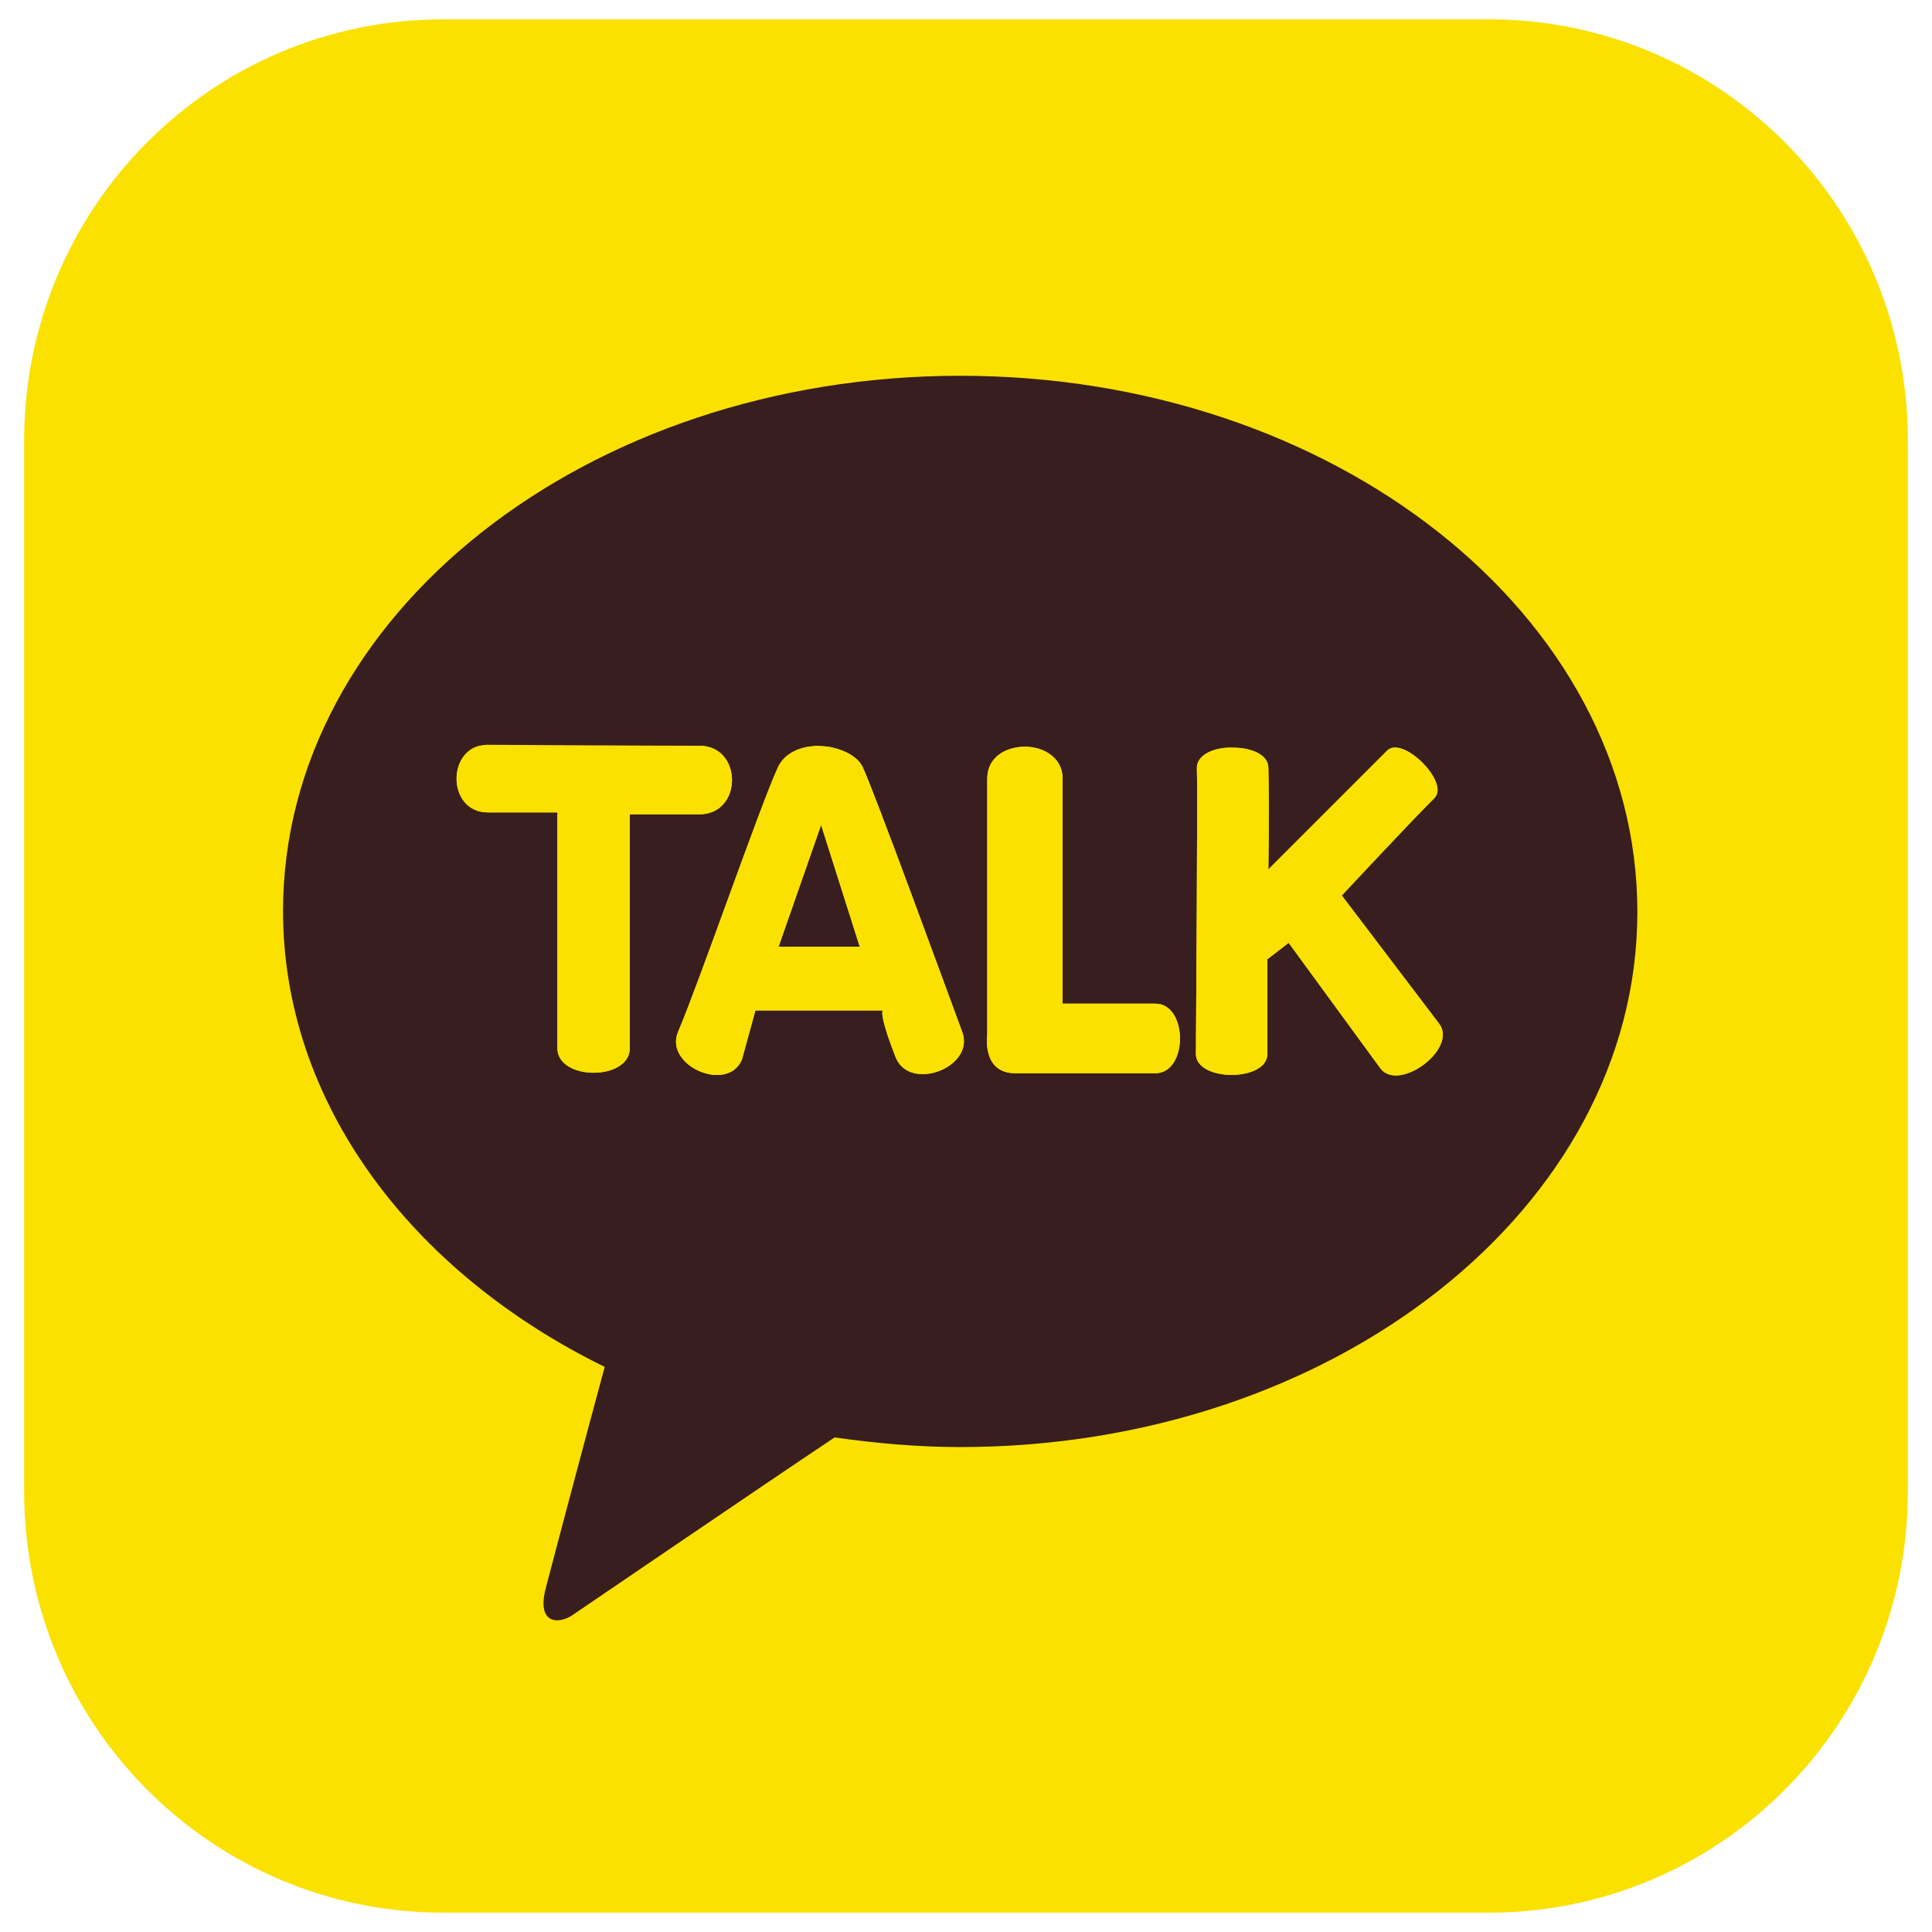 <?xml version="1.0" encoding="utf-8"?>
<!-- Generator: Adobe Illustrator 22.0.0, SVG Export Plug-In . SVG Version: 6.00 Build 0)  -->
<svg version="1.1" id="Layer_1" xmlns="http://www.w3.org/2000/svg" xmlns:xlink="http://www.w3.org/1999/xlink" x="0px" y="0px"
	 viewBox="0 0 200 200" style="enable-background:new 0 0 200 200;" xml:space="preserve">
<style type="text/css">
	.st0{fill:#FAE100;}
	.st1{fill:#381E1F;}
	.st2{clip-path:url(#SVGID_4_);fill:#FAE100;}
	.st3{clip-path:url(#SVGID_10_);fill:#FAE100;}
	.st4{clip-path:url(#SVGID_16_);fill:#FAE100;}
	.st5{clip-path:url(#SVGID_22_);fill:#FAE100;}
</style>
<g>
	<path class="st0" d="M197.5,154.4c0,24.1-19.4,43.6-43.4,43.6H45.9c-24,0-43.4-19.5-43.4-43.6V45.6c0-24.1,19.4-43.6,43.4-43.6
		h108.2c24,0,43.4,19.5,43.4,43.6V154.4z"/>
	<path class="st1" d="M99.4,38.9c-38.7,0-70.1,24.8-70.1,55.4c0,19.9,13.3,37.4,33.3,47.2c-1.5,5.5-5.3,19.8-6.1,22.9
		c-1,3.8,1.4,3.8,2.9,2.7c1.2-0.8,19.2-13.1,27-18.3c4.2,0.6,8.6,1,13,1c38.7,0,70.1-24.8,70.1-55.4
		C169.5,63.7,138.1,38.9,99.4,38.9"/>
	<g>
		<g>
			<g>
				<defs>
					<path id="SVGID_1_" d="M50.5,84.1h7.2c0,0,0,19.8,0,24.4c0,3.4,7.5,3.4,7.5,0l0-24.2c0,0,2.4,0,7.2,0c4.5,0,4.5-7.1,0-7.1
						c-5.1,0-22-0.1-22-0.1C46.2,77.2,46.2,84.1,50.5,84.1"/>
				</defs>
				<clipPath id="SVGID_2_">
					<use xlink:href="#SVGID_1_"  style="overflow:visible;"/>
				</clipPath>
			</g>
			<g>
				<defs>
					<path id="SVGID_3_" d="M50.5,84.1h7.2c0,0,0,19.8,0,24.4c0,3.4,7.5,3.4,7.5,0l0-24.2c0,0,2.4,0,7.2,0c4.5,0,4.5-7.1,0-7.1
						c-5.1,0-22-0.1-22-0.1C46.2,77.2,46.2,84.1,50.5,84.1"/>
				</defs>
				<use xlink:href="#SVGID_3_"  style="overflow:visible;fill:#FAE100;"/>
				<clipPath id="SVGID_4_">
					<use xlink:href="#SVGID_3_"  style="overflow:visible;"/>
				</clipPath>
				<rect x="46.2" y="77.2" class="st2" width="30.7" height="34.8"/>
			</g>
			<g>
				<defs>
					<path id="SVGID_5_" d="M50.5,84.1h7.2c0,0,0,19.8,0,24.4c0,3.4,7.5,3.4,7.5,0l0-24.2c0,0,2.4,0,7.2,0c4.5,0,4.5-7.1,0-7.1
						c-5.1,0-22-0.1-22-0.1C46.2,77.2,46.2,84.1,50.5,84.1"/>
				</defs>
				<clipPath id="SVGID_6_">
					<use xlink:href="#SVGID_5_"  style="overflow:visible;"/>
				</clipPath>
			</g>
		</g>
		<g>
			<g>
				<defs>
					<path id="SVGID_7_" d="M85,85.4L89,98h-8.4L85,85.4z M80.5,79.5c-1.8,3.9-8.2,22.4-10.3,27.3c-1.5,3.5,5.1,6.4,6.6,2.9l1.4-5.1
						h13.2c0,0-0.5,0.2,1.3,4.8c1.4,3.7,8.3,1.1,6.9-2.6c-2-5.4-9-24.6-10.3-27.4c-0.6-1.3-2.7-2.2-4.8-2.2
						C82.9,77.3,81.2,77.9,80.5,79.5"/>
				</defs>
				<clipPath id="SVGID_8_">
					<use xlink:href="#SVGID_7_"  style="overflow:visible;"/>
				</clipPath>
			</g>
			<g>
				<defs>
					<path id="SVGID_9_" d="M85,85.4L89,98h-8.4L85,85.4z M80.5,79.5c-1.8,3.9-8.2,22.4-10.3,27.3c-1.5,3.5,5.1,6.4,6.6,2.9l1.4-5.1
						h13.2c0,0-0.5,0.2,1.3,4.8c1.4,3.7,8.3,1.1,6.9-2.6c-2-5.4-9-24.6-10.3-27.4c-0.6-1.3-2.7-2.2-4.8-2.2
						C82.9,77.3,81.2,77.9,80.5,79.5"/>
				</defs>
				<use xlink:href="#SVGID_9_"  style="overflow:visible;fill:#FAE100;"/>
				<clipPath id="SVGID_10_">
					<use xlink:href="#SVGID_9_"  style="overflow:visible;"/>
				</clipPath>
				<rect x="68.6" y="77.3" class="st3" width="32.4" height="35.9"/>
			</g>
			<g>
				<defs>
					<path id="SVGID_11_" d="M85,85.4L89,98h-8.4L85,85.4z M80.5,79.5c-1.8,3.9-8.2,22.4-10.3,27.3c-1.5,3.5,5.1,6.4,6.6,2.9
						l1.4-5.1h13.2c0,0-0.5,0.2,1.3,4.8c1.4,3.7,8.3,1.1,6.9-2.6c-2-5.4-9-24.6-10.3-27.4c-0.6-1.3-2.7-2.2-4.8-2.2
						C82.9,77.3,81.2,77.9,80.5,79.5"/>
				</defs>
				<clipPath id="SVGID_12_">
					<use xlink:href="#SVGID_11_"  style="overflow:visible;"/>
				</clipPath>
			</g>
		</g>
		<g>
			<g>
				<defs>
					<path id="SVGID_13_" d="M102.2,80.6c0,6.3,0,26.5,0,26.5s-0.6,4,2.9,4c3.4,0,11.1,0,14.5,0c3.4,0,3.4-7.2,0-7.2
						c-3.4,0-9.6,0-9.6,0s0-18.7,0-23.3c0-2.2-2-3.3-3.9-3.3C104.1,77.3,102.2,78.4,102.2,80.6"/>
				</defs>
				<clipPath id="SVGID_14_">
					<use xlink:href="#SVGID_13_"  style="overflow:visible;"/>
				</clipPath>
			</g>
			<g>
				<defs>
					<path id="SVGID_15_" d="M102.2,80.6c0,6.3,0,26.5,0,26.5s-0.6,4,2.9,4c3.4,0,11.1,0,14.5,0c3.4,0,3.4-7.2,0-7.2
						c-3.4,0-9.6,0-9.6,0s0-18.7,0-23.3c0-2.2-2-3.3-3.9-3.3C104.1,77.3,102.2,78.4,102.2,80.6"/>
				</defs>
				<use xlink:href="#SVGID_15_"  style="overflow:visible;fill:#FAE100;"/>
				<clipPath id="SVGID_16_">
					<use xlink:href="#SVGID_15_"  style="overflow:visible;"/>
				</clipPath>
				<rect x="101.6" y="77.3" class="st4" width="21.3" height="33.9"/>
			</g>
			<g>
				<defs>
					<path id="SVGID_17_" d="M102.2,80.6c0,6.3,0,26.5,0,26.5s-0.6,4,2.9,4c3.4,0,11.1,0,14.5,0c3.4,0,3.4-7.2,0-7.2
						c-3.4,0-9.6,0-9.6,0s0-18.7,0-23.3c0-2.2-2-3.3-3.9-3.3C104.1,77.3,102.2,78.4,102.2,80.6"/>
				</defs>
				<clipPath id="SVGID_18_">
					<use xlink:href="#SVGID_17_"  style="overflow:visible;"/>
				</clipPath>
			</g>
		</g>
		<g>
			<g>
				<defs>
					<path id="SVGID_19_" d="M123.9,79.6c0.1,2.8-0.1,27.7-0.1,29.5c0,2.9,7.4,2.9,7.4,0c0-3.4,0-9.8,0-9.8l2.2-1.7l9.5,13
						c1.9,2.5,8-2,6.1-4.6l-10.1-13.3c0,0,6.9-7.4,9.6-10.1c1.6-1.6-3.3-6.5-4.9-4.9c-1.5,1.5-12.3,12.3-12.3,12.3s0.1-6.8,0-10.5
						c0-1.4-1.8-2.1-3.6-2.1C125.8,77.3,123.8,78.1,123.9,79.6"/>
				</defs>
				<clipPath id="SVGID_20_">
					<use xlink:href="#SVGID_19_"  style="overflow:visible;"/>
				</clipPath>
			</g>
			<g>
				<defs>
					<path id="SVGID_21_" d="M123.9,79.6c0.1,2.8-0.1,27.7-0.1,29.5c0,2.9,7.4,2.9,7.4,0c0-3.4,0-9.8,0-9.8l2.2-1.7l9.5,13
						c1.9,2.5,8-2,6.1-4.6l-10.1-13.3c0,0,6.9-7.4,9.6-10.1c1.6-1.6-3.3-6.5-4.9-4.9c-1.5,1.5-12.3,12.3-12.3,12.3s0.1-6.8,0-10.5
						c0-1.4-1.8-2.1-3.6-2.1C125.8,77.3,123.8,78.1,123.9,79.6"/>
				</defs>
				<use xlink:href="#SVGID_21_"  style="overflow:visible;fill:#FAE100;"/>
				<clipPath id="SVGID_22_">
					<use xlink:href="#SVGID_21_"  style="overflow:visible;"/>
				</clipPath>
				<rect x="123.8" y="76.1" class="st5" width="27.1" height="37"/>
			</g>
			<g>
				<defs>
					<path id="SVGID_23_" d="M123.9,79.6c0.1,2.8-0.1,27.7-0.1,29.5c0,2.9,7.4,2.9,7.4,0c0-3.4,0-9.8,0-9.8l2.2-1.7l9.5,13
						c1.9,2.5,8-2,6.1-4.6l-10.1-13.3c0,0,6.9-7.4,9.6-10.1c1.6-1.6-3.3-6.5-4.9-4.9c-1.5,1.5-12.3,12.3-12.3,12.3s0.1-6.8,0-10.5
						c0-1.4-1.8-2.1-3.6-2.1C125.8,77.3,123.8,78.1,123.9,79.6"/>
				</defs>
				<clipPath id="SVGID_24_">
					<use xlink:href="#SVGID_23_"  style="overflow:visible;"/>
				</clipPath>
			</g>
		</g>
	</g>
</g>
</svg>
